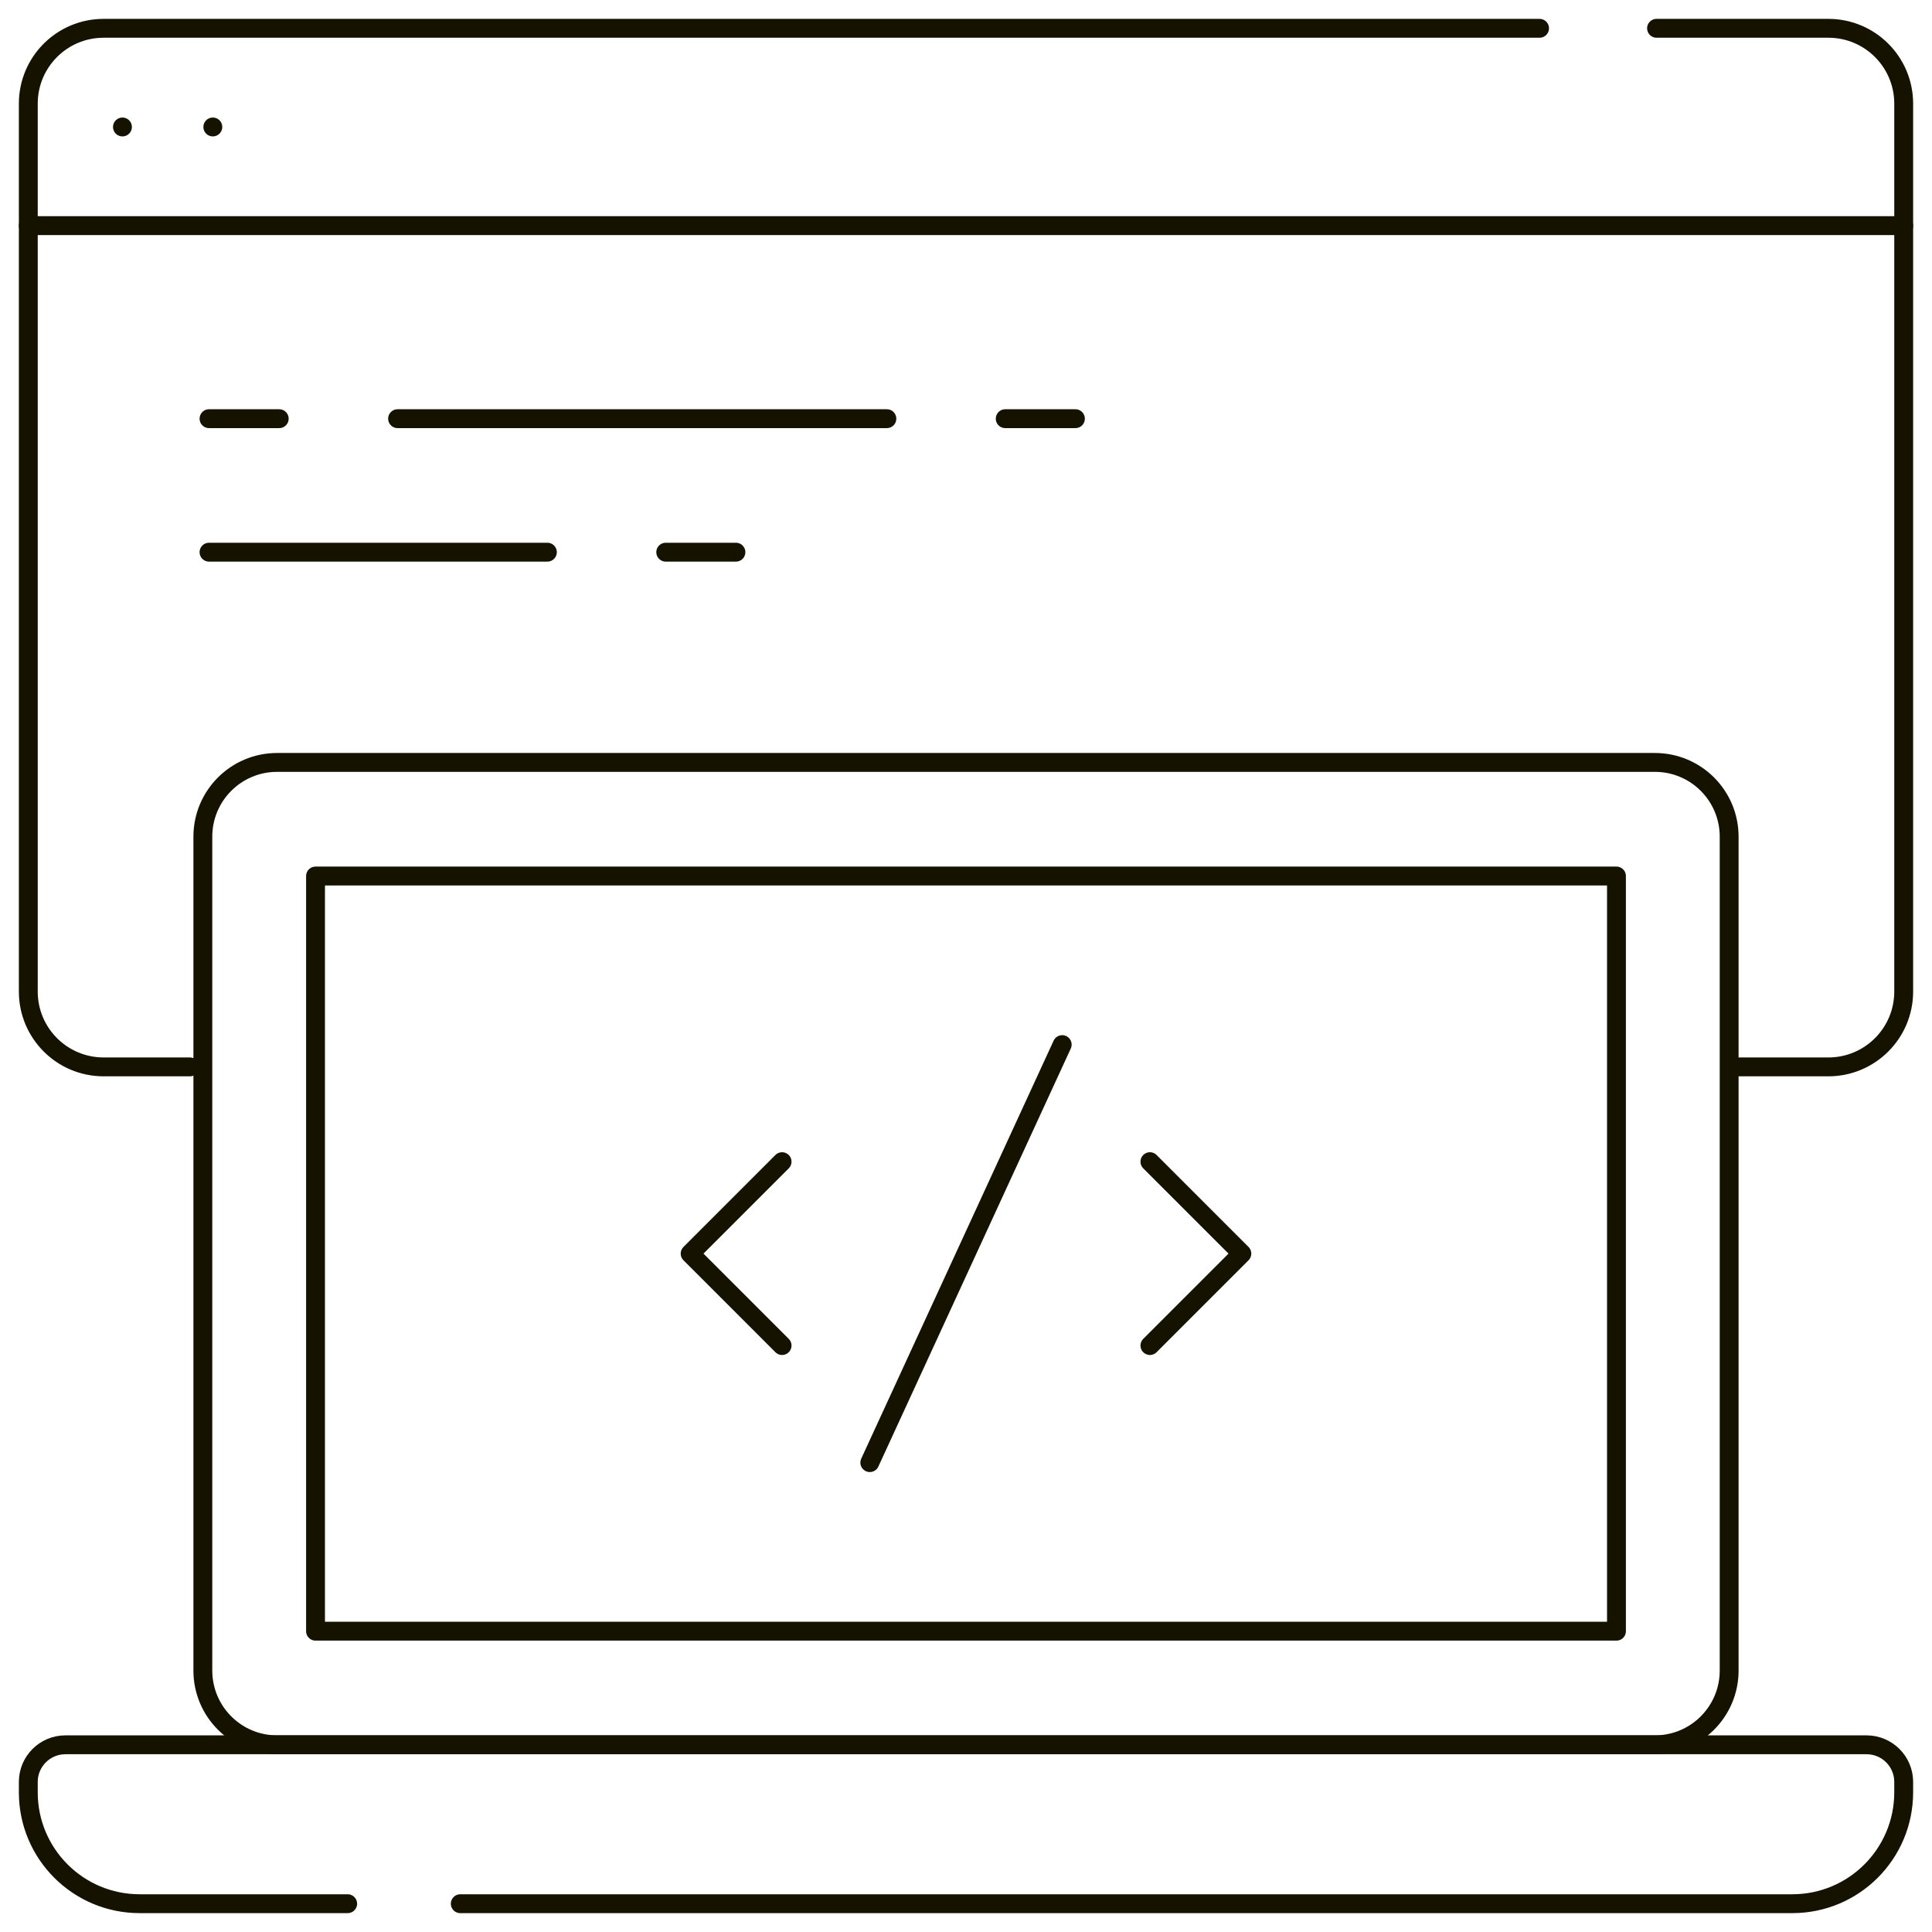 <svg xmlns="http://www.w3.org/2000/svg" version="1.1" xmlns:xlink="http://www.w3.org/1999/xlink" xmlns:svgjs="http://svgjs.com/svgjs" width="512" height="512" x="0" y="0" viewBox="0 0 512 512" style="enable-background:new 0 0 512 512" xml:space="preserve" class=""><g>
<g stroke-width="5" style="stroke-width: 5;">
	<g stroke-width="5" style="stroke-width: 5;">
		<g stroke-width="5" style="stroke-width: 5;">
			<path style="stroke-width: 5; stroke-linecap: round; stroke-linejoin: round; stroke-miterlimit: 10;" d="
				M439,7.5h45.541c11.023,0,19.959,8.936,19.959,19.959v235.318c0,11.023-8.936,19.959-19.959,19.959h-25.297" fill="none" stroke="#151300" stroke-width="5" stroke-linecap="round" stroke-linejoin="round" stroke-miterlimit="10" data-original="#000000"></path>
			<path style="stroke-width: 5; stroke-linecap: round; stroke-linejoin: round; stroke-miterlimit: 10;" d="
				M50.321,282.736H27.459c-11.023,0-19.959-8.936-19.959-19.959V27.459C7.5,16.436,16.436,7.5,27.459,7.5H408" fill="none" stroke="#151300" stroke-width="5" stroke-linecap="round" stroke-linejoin="round" stroke-miterlimit="10" data-original="#000000"></path>
			
				<line style="stroke-width: 5; stroke-linecap: round; stroke-linejoin: round; stroke-miterlimit: 10;" x1="504.5" y1="59.796" x2="7.5" y2="59.796" fill="none" stroke="#151300" stroke-width="5" stroke-linecap="round" stroke-linejoin="round" stroke-miterlimit="10" data-original="#000000"></line>
		</g>
		
			<line style="stroke-width: 5; stroke-linecap: round; stroke-linejoin: round; stroke-miterlimit: 10;" x1="32.45" y1="33.648" x2="32.45" y2="33.648" fill="none" stroke="#151300" stroke-width="5" stroke-linecap="round" stroke-linejoin="round" stroke-miterlimit="10" data-original="#000000"></line>
		
			<line style="stroke-width: 5; stroke-linecap: round; stroke-linejoin: round; stroke-miterlimit: 10;" x1="56.402" y1="33.648" x2="56.402" y2="33.648" fill="none" stroke="#151300" stroke-width="5" stroke-linecap="round" stroke-linejoin="round" stroke-miterlimit="10" data-original="#000000"></line>
	</g>
	<g stroke-width="5" style="stroke-width: 5;">
		<g stroke-width="5" style="stroke-width: 5;">
			<path style="stroke-width: 5; stroke-linecap: round; stroke-linejoin: round; stroke-miterlimit: 10;" d="
				M438.569,462.388H73.431c-10.866,0-19.675-8.809-19.675-19.675V221.725c0-10.866,8.809-19.675,19.675-19.675h365.138
				c10.866,0,19.675,8.809,19.675,19.675v220.988C458.245,453.579,449.436,462.388,438.569,462.388z" fill="none" stroke="#151300" stroke-width="5" stroke-linecap="round" stroke-linejoin="round" stroke-miterlimit="10" data-original="#000000"></path>
			
				<rect x="155.936" y="159.839" transform="matrix(-1.836970e-16 1 -1 -1.836970e-16 588.219 76.219)" style="stroke-width: 5; stroke-linecap: round; stroke-linejoin: round; stroke-miterlimit: 10;" width="200.128" height="344.76" fill="none" stroke="#151300" stroke-width="5" stroke-linecap="round" stroke-linejoin="round" stroke-miterlimit="10" data-original="#000000"></rect>
			<path style="stroke-width: 5; stroke-linecap: round; stroke-linejoin: round; stroke-miterlimit: 10;" d="
				M121.978,504.5h353.009c16.3,0,29.513-13.214,29.513-29.513v-2.761c0-5.433-4.405-9.838-9.838-9.838H17.338
				c-5.433,0-9.838,4.405-9.838,9.838v2.761c0,16.3,13.214,29.513,29.513,29.513h55.122" fill="none" stroke="#151300" stroke-width="5" stroke-linecap="round" stroke-linejoin="round" stroke-miterlimit="10" data-original="#000000"></path>
		</g>
	</g>
	
		<line style="stroke-width: 5; stroke-linecap: round; stroke-linejoin: round; stroke-miterlimit: 10;" x1="55.394" y1="110.954" x2="73.997" y2="110.954" fill="none" stroke="#151300" stroke-width="5" stroke-linecap="round" stroke-linejoin="round" stroke-miterlimit="10" data-original="#000000"></line>
	
		<line style="stroke-width: 5; stroke-linecap: round; stroke-linejoin: round; stroke-miterlimit: 10;" x1="266.394" y1="110.954" x2="284.997" y2="110.954" fill="none" stroke="#151300" stroke-width="5" stroke-linecap="round" stroke-linejoin="round" stroke-miterlimit="10" data-original="#000000"></line>
	
		<line style="stroke-width: 5; stroke-linecap: round; stroke-linejoin: round; stroke-miterlimit: 10;" x1="105.362" y1="110.954" x2="235.029" y2="110.954" fill="none" stroke="#151300" stroke-width="5" stroke-linecap="round" stroke-linejoin="round" stroke-miterlimit="10" data-original="#000000"></line>
	
		<line style="stroke-width: 5; stroke-linecap: round; stroke-linejoin: round; stroke-miterlimit: 10;" x1="176.426" y1="146.333" x2="195.029" y2="146.333" fill="none" stroke="#151300" stroke-width="5" stroke-linecap="round" stroke-linejoin="round" stroke-miterlimit="10" data-original="#000000"></line>
	
		<line style="stroke-width: 5; stroke-linecap: round; stroke-linejoin: round; stroke-miterlimit: 10;" x1="55.394" y1="146.333" x2="145.061" y2="146.333" fill="none" stroke="#151300" stroke-width="5" stroke-linecap="round" stroke-linejoin="round" stroke-miterlimit="10" data-original="#000000"></line>
	<path style="stroke-width: 5; stroke-linecap: round; stroke-linejoin: round; stroke-miterlimit: 10;" d="
		M183.333,146.333" fill="none" stroke="#151300" stroke-width="5" stroke-linecap="round" stroke-linejoin="round" stroke-miterlimit="10" data-original="#000000"></path>
	<g stroke-width="5" style="stroke-width: 5;">
		
			<line style="stroke-width: 5; stroke-linecap: round; stroke-linejoin: round; stroke-miterlimit: 10;" x1="281.494" y1="276.831" x2="230.506" y2="387.607" fill="none" stroke="#151300" stroke-width="5" stroke-linecap="round" stroke-linejoin="round" stroke-miterlimit="10" data-original="#000000"></line>
		<g stroke-width="5" style="stroke-width: 5;">
			<g stroke-width="5" style="stroke-width: 5;">
				
					<polyline style="stroke-width: 5; stroke-linecap: round; stroke-linejoin: round; stroke-miterlimit: 10;" points="
					207.259,356.583 182.894,332.219 207.259,307.854 				" fill="none" stroke="#151300" stroke-width="5" stroke-linecap="round" stroke-linejoin="round" stroke-miterlimit="10" data-original="#000000"></polyline>
			</g>
			<g stroke-width="5" style="stroke-width: 5;">
				
					<polyline style="stroke-width: 5; stroke-linecap: round; stroke-linejoin: round; stroke-miterlimit: 10;" points="
					304.741,307.854 329.106,332.219 304.741,356.583 				" fill="none" stroke="#151300" stroke-width="5" stroke-linecap="round" stroke-linejoin="round" stroke-miterlimit="10" data-original="#000000"></polyline>
			</g>
		</g>
	</g>
</g>















</g></svg>